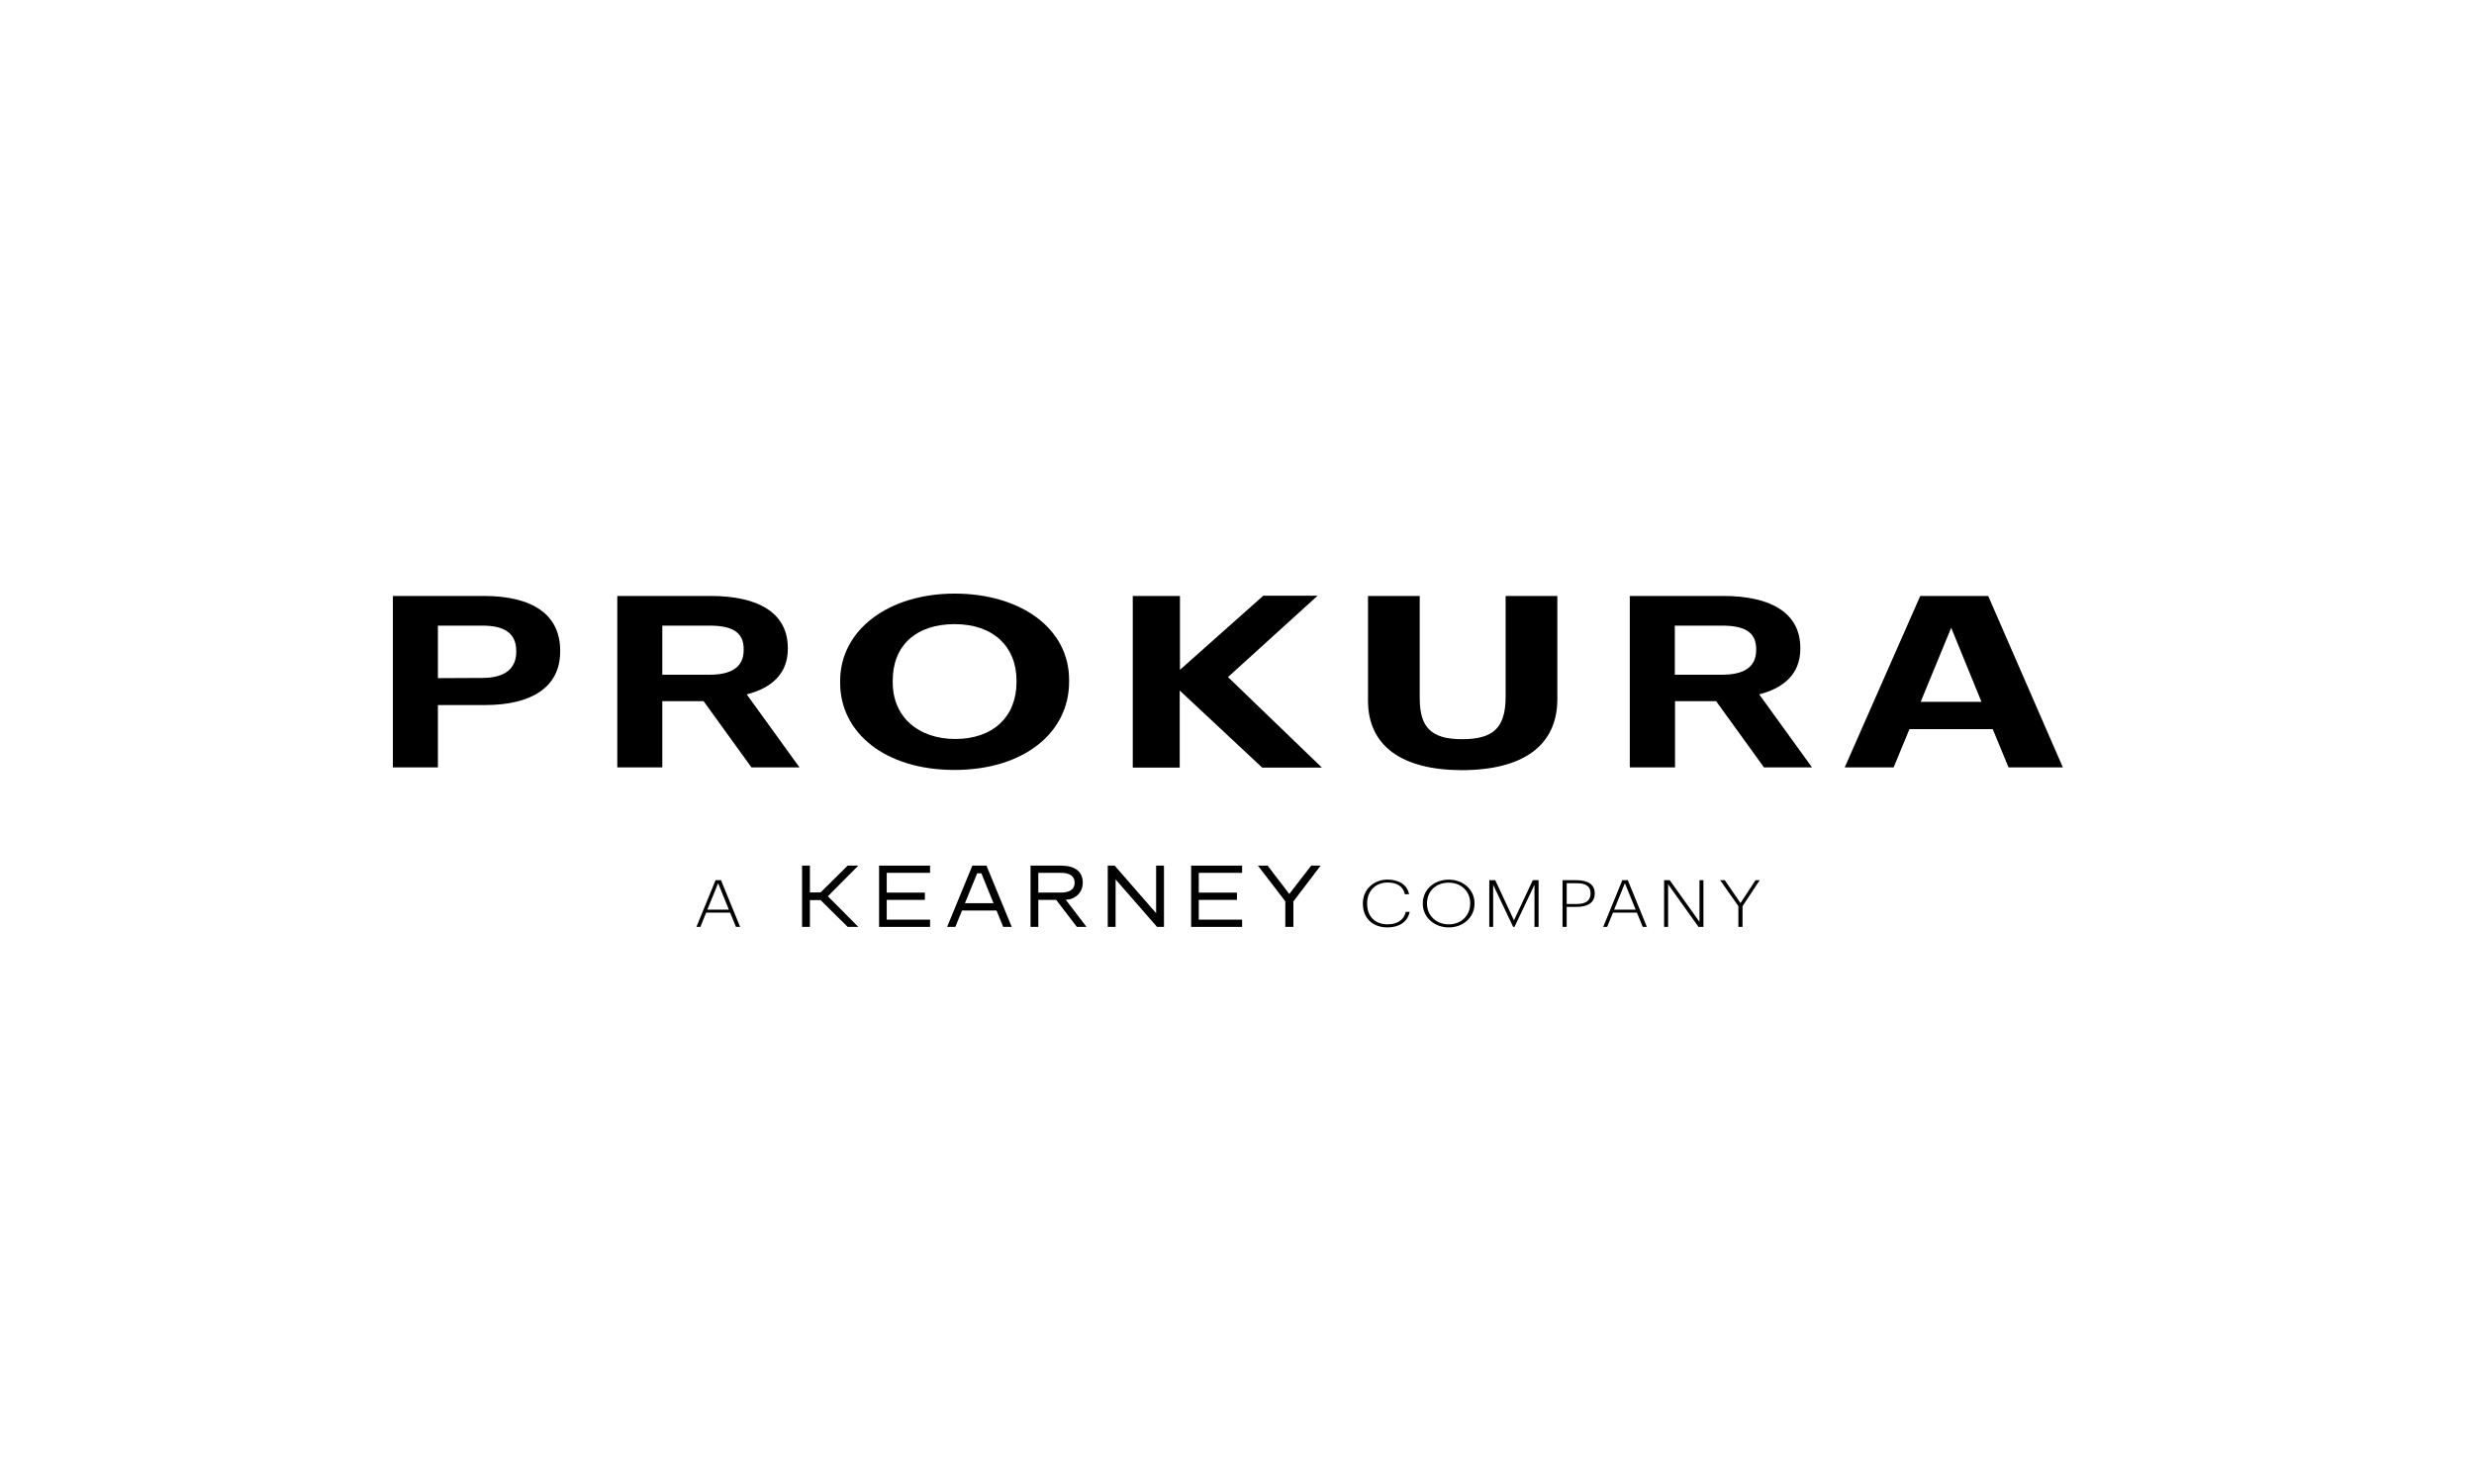 <svg width="200" height="120" viewBox="0 0 200 120" fill="none" xmlns="http://www.w3.org/2000/svg">
<g clip-path="url(#clip0_211_895)">
<path d="M31.762 48.19H39.109C43.045 48.19 45.285 49.692 45.285 52.609V52.678C45.285 55.613 42.905 57.012 39.214 57.012H35.4V62.053H31.762V48.19ZM39.004 54.819C40.788 54.819 41.733 54.077 41.733 52.713V52.644C41.733 51.176 40.736 50.59 39.004 50.59H35.4V54.836L39.004 54.819Z" fill="black"/>
<path d="M49.902 48.19H57.442C61.273 48.19 63.688 49.536 63.688 52.402V52.471C63.688 54.56 62.27 55.665 60.364 56.148L64.632 62.053H60.748L56.882 56.701H53.541V62.053H49.902V48.19ZM57.355 54.56C59.192 54.56 60.119 53.904 60.119 52.558V52.489C60.119 51.073 59.122 50.59 57.355 50.59H53.541V54.56H57.355Z" fill="black"/>
<path d="M67.918 55.216V55.061C67.918 50.935 71.837 48 77.172 48C82.508 48 86.427 50.814 86.427 54.974V55.13C86.427 59.256 82.753 62.26 77.155 62.26C71.557 62.26 67.918 59.256 67.918 55.216ZM82.175 55.164V55.009C82.175 52.316 80.321 50.469 77.172 50.469C74.023 50.469 72.169 52.23 72.169 55.026V55.182C72.169 58.013 74.286 59.756 77.225 59.756C80.269 59.756 82.175 57.961 82.175 55.164Z" fill="black"/>
<path d="M91.592 48.19H95.388V54.163L102.123 48.173H106.514L99.272 54.75L106.864 62.07H102.036L95.37 55.838V62.07H91.574V48.19H91.592Z" fill="black"/>
<path d="M110.59 56.649V48.19H114.771V56.459C114.771 58.772 115.663 59.774 118.182 59.774C120.701 59.774 121.716 58.876 121.716 56.338V48.19H125.897V56.528C125.897 60.309 123.098 62.277 118.147 62.277C113.336 62.26 110.59 60.326 110.59 56.649Z" fill="black"/>
<path d="M131.754 48.19H139.294C143.125 48.19 145.539 49.536 145.539 52.402V52.471C145.539 54.56 144.105 55.665 142.215 56.148L146.484 62.053H142.6L138.734 56.701H135.41V62.053H131.754V48.19ZM139.206 54.56C141.043 54.56 141.97 53.904 141.97 52.558V52.489C141.97 51.073 140.973 50.59 139.206 50.59H135.393V54.56H139.206Z" fill="black"/>
<path d="M155.234 48.19H160.727L166.763 62.053H162.372L161.095 58.962H154.36L153.083 62.053H149.129L155.234 48.19ZM155.269 56.753H160.185L157.736 50.762L155.269 56.753Z" fill="black"/>
<path d="M78.996 70.617H79.334L80.317 73.034H78.008L78.996 70.617ZM78.606 69.997L76.566 74.952H77.231L77.77 73.624H80.558L81.101 74.952H81.79L79.747 69.997H78.608H78.606Z" fill="black"/>
<path d="M105.998 69.997L104.226 72.29L102.475 69.997H101.691L103.904 72.883V74.95H104.559V72.89L106.759 69.997H105.998Z" fill="black"/>
<path d="M71.066 69.997V74.95H75.186V74.366H71.684V72.768H74.768V72.179H71.684V70.581H75.186V69.997H71.066Z" fill="black"/>
<path d="M96.293 69.997V74.95H100.413V74.366H96.91V72.768H99.995V72.179H96.91V70.581H100.413V69.997H96.293Z" fill="black"/>
<path d="M93.462 69.997V73.842L90.112 69.997H89.551V74.95H90.184L90.188 71.114L93.534 74.95H94.096V69.997H93.462Z" fill="black"/>
<path d="M68.526 69.997L66.337 72.164H65.473V69.997H64.84V74.95H65.473V72.783H66.336L68.526 74.95H69.386L66.925 72.474L69.386 69.997H68.526Z" fill="black"/>
<path d="M87.832 74.95L86.158 72.757C86.396 72.742 86.515 72.711 86.515 72.711C87.133 72.517 87.532 72.051 87.532 71.38C87.532 70.477 86.904 69.997 85.775 69.997H83.309V74.952H83.94V72.768H85.383L87.056 74.952H87.832V74.95ZM83.938 70.579H85.76C86.487 70.579 86.876 70.852 86.876 71.378C86.876 71.905 86.499 72.177 85.76 72.177H83.938V70.577V70.579Z" fill="black"/>
<path d="M110.176 73.085V73.044C110.176 71.929 111.047 71.126 112.17 71.126C113.059 71.126 113.774 71.533 113.907 72.308H113.571C113.438 71.701 112.971 71.362 112.177 71.362C111.215 71.362 110.519 72.039 110.519 73.037V73.08C110.519 74.099 111.155 74.744 112.177 74.744C112.952 74.744 113.505 74.385 113.643 73.736H113.956C113.801 74.549 113.097 74.993 112.172 74.993C110.946 74.993 110.178 74.227 110.178 73.087L110.176 73.085Z" fill="black"/>
<path d="M115.02 73.086V73.044C115.02 71.972 115.903 71.131 117.11 71.131C118.317 71.131 119.201 71.97 119.201 73.032V73.075C119.201 74.142 118.324 74.993 117.122 74.993C115.92 74.993 115.02 74.142 115.02 73.087V73.086ZM118.852 73.07V73.029C118.852 72.11 118.161 71.375 117.11 71.375C116.059 71.375 115.361 72.088 115.361 73.039V73.082C115.361 74.044 116.123 74.746 117.121 74.746C118.118 74.746 118.851 74.038 118.851 73.072L118.852 73.07Z" fill="black"/>
<path d="M120.395 71.175H120.876L122.391 74.419L123.911 71.175H124.38V74.952H124.049V71.546L122.433 74.952H122.324L120.708 71.546V74.952H120.395V71.175Z" fill="black"/>
<path d="M126.316 71.175H127.452C128.286 71.175 128.918 71.47 128.918 72.236V72.257C128.918 73.034 128.293 73.334 127.457 73.334H126.652V74.95H126.316V71.173V71.175ZM127.481 73.098C128.172 73.098 128.582 72.839 128.582 72.259V72.238C128.582 71.625 128.143 71.42 127.471 71.42H126.654V73.1H127.483L127.481 73.098Z" fill="black"/>
<path d="M131.148 71.174H131.593L133.137 74.952H132.802L132.328 73.795H130.393L129.924 74.952H129.605L131.15 71.174H131.148ZM130.487 73.557H132.23L131.358 71.418L130.487 73.557Z" fill="black"/>
<path d="M57.844 71.175H58.288L59.833 74.952H59.497L59.023 73.795H57.088L56.619 74.952H56.301L57.846 71.175H57.844ZM57.182 73.557H58.925L58.054 71.418L57.182 73.557Z" fill="black"/>
<path d="M134.527 71.175H134.984L137.388 74.545V71.175H137.706V74.952H137.309L134.851 71.503V74.952H134.527V71.175Z" fill="black"/>
<path d="M140.532 73.272L139.059 71.175H139.431L140.705 73.024L141.919 71.175H142.255L140.867 73.278V74.952H140.532V73.272Z" fill="black"/>
</g>
<defs>
<clipPath id="clip0_211_895">
<rect width="135" height="27" fill="white" transform="translate(31.762 48)"/>
</clipPath>
</defs>
</svg>
